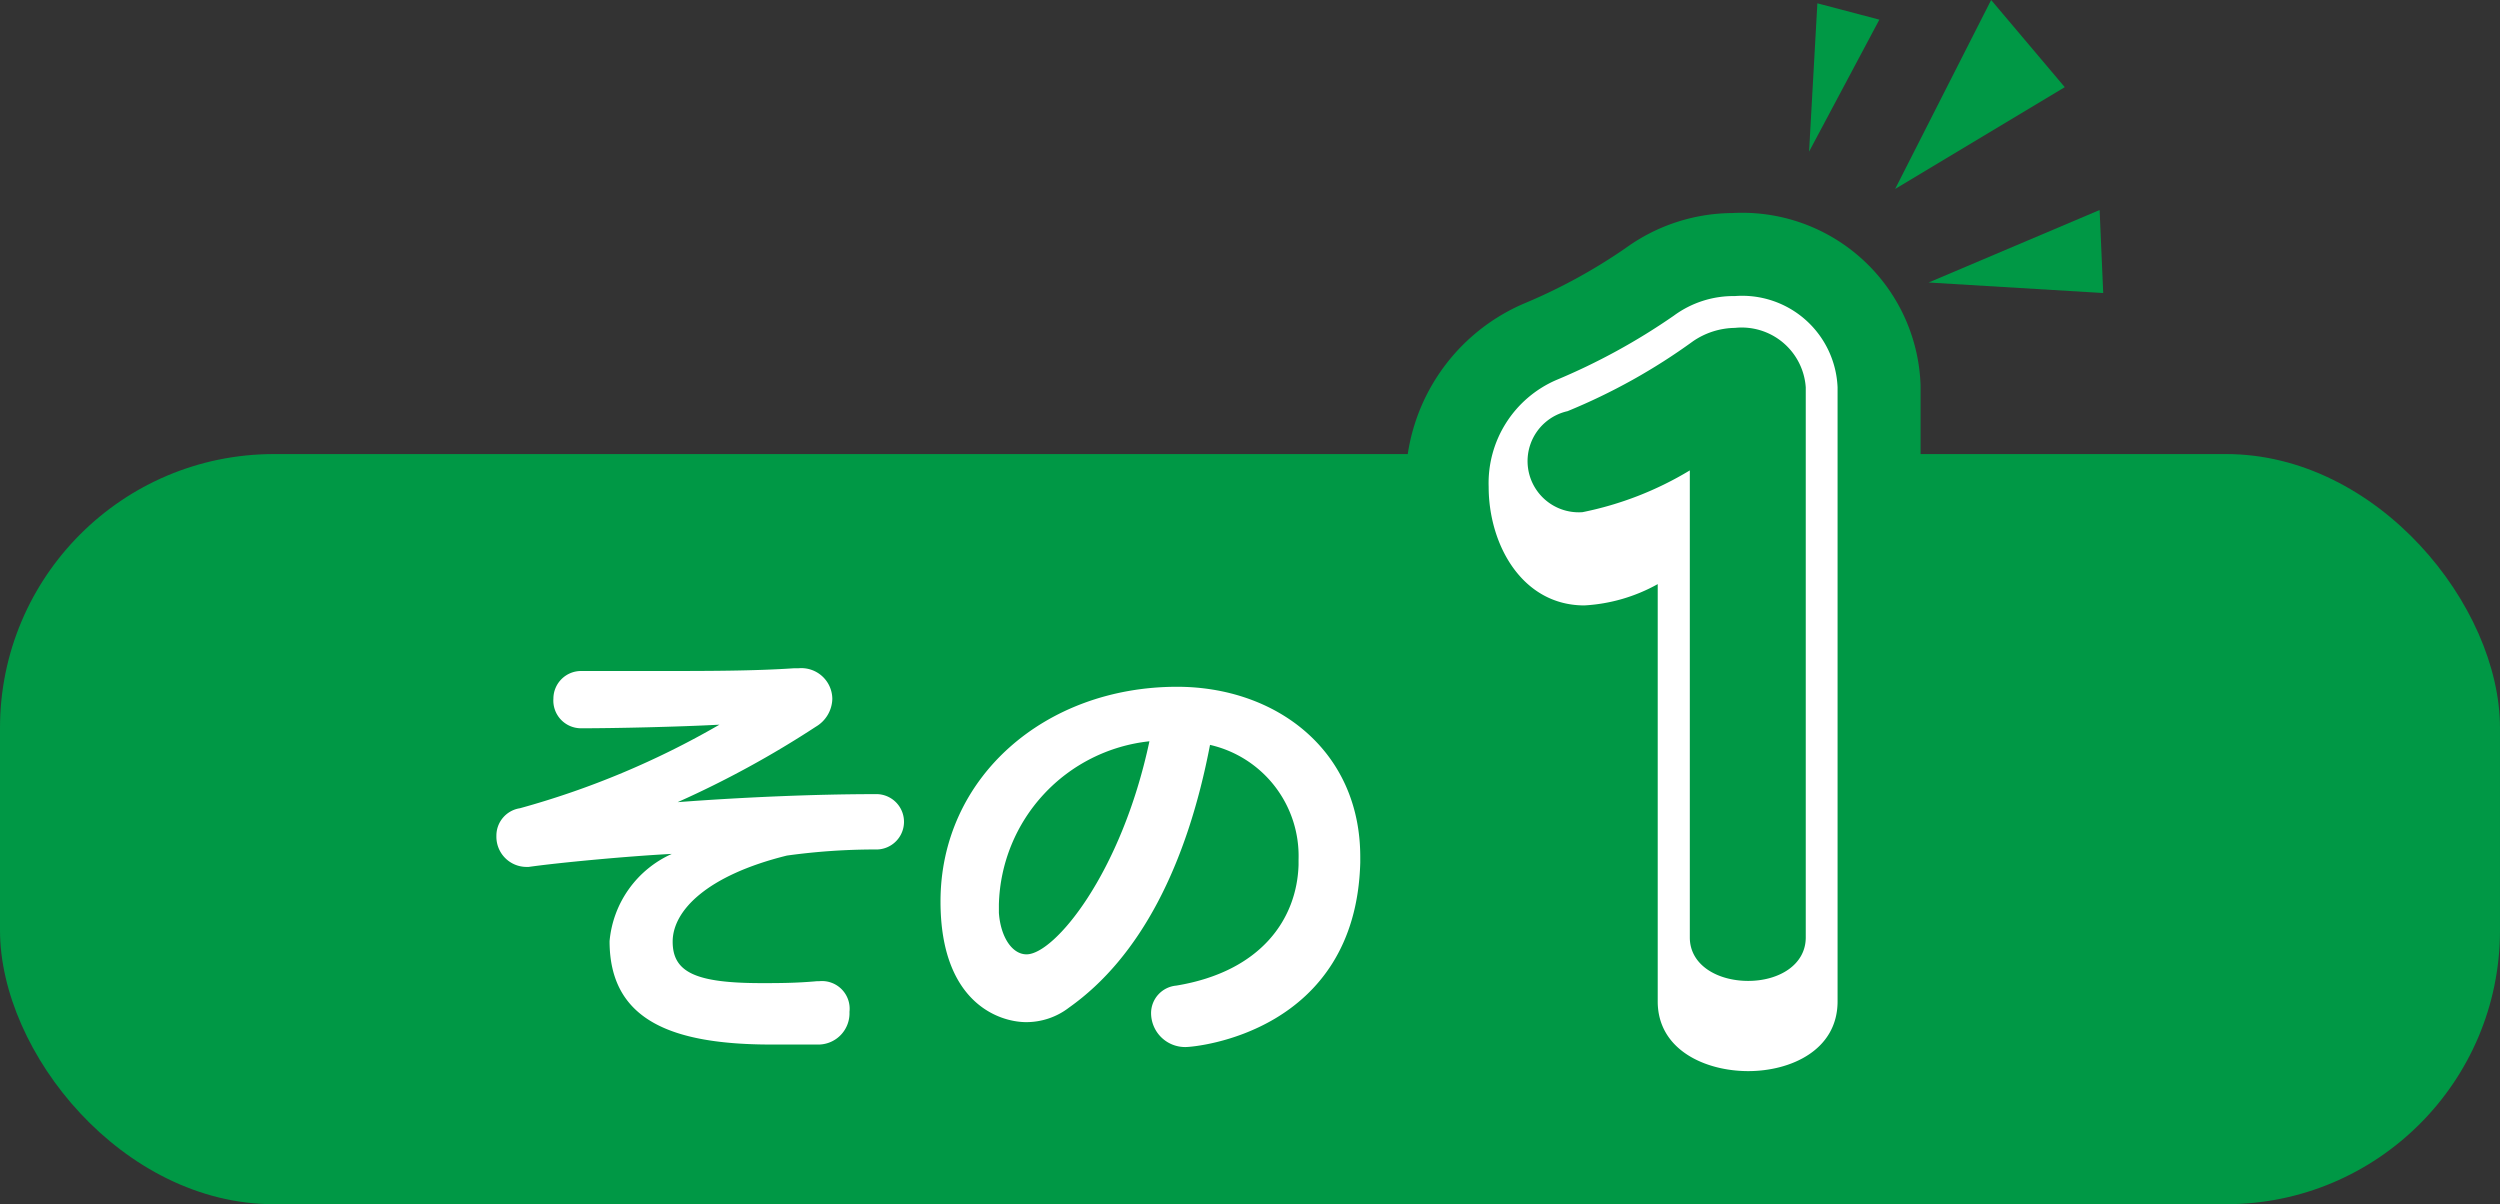 <svg xmlns="http://www.w3.org/2000/svg" width="90.35" height="43.52" viewBox="0 0 90.35 43.52"><rect x="0" y="0" width="90.35" height="43.52" fill="#333333" stroke="none"/><defs><style>.cls-1,.cls-3{fill:#009845;}.cls-2{fill:#fff;}.cls-3{stroke:#009845;stroke-linecap:round;stroke-linejoin:round;stroke-width:6px;}</style></defs><title>アセット 1-90</title><g id="レイヤー_2" data-name="レイヤー 2"><g id="text"><rect class="cls-1" y="16.41" width="90.35" height="27.11" rx="9.9" ry="9.9"/><path class="cls-2" d="M29.61,35.46a1,1,0,0,1,1.09,1.11,1.13,1.13,0,0,1-1.1,1.18c-.6,0-1.17,0-1.71,0-3.64,0-5.86-.89-5.86-3.74a3.83,3.83,0,0,1,2.25-3.15c-1.58.08-4.12.32-5.17.47H19a1.09,1.09,0,0,1-1.06-1.12,1,1,0,0,1,.85-1A30.6,30.6,0,0,0,26,26.19c-1.5.08-3.79.13-5,.13A1,1,0,0,1,20,25.25a1,1,0,0,1,1-1h.05c.81,0,1.79,0,2.83,0,1.63,0,3.38,0,4.83-.1h.16a1.12,1.12,0,0,1,1.21,1.11,1.2,1.2,0,0,1-.59,1,35.74,35.74,0,0,1-5,2.73c2.37-.18,5-.29,7.14-.29a1,1,0,1,1,.08,2h-.05a23.24,23.24,0,0,0-3.22.22c-2.91.72-4.13,2-4.13,3.11s.83,1.5,3.22,1.5c.57,0,1.24,0,2-.07Z"/><path class="cls-2" d="M49.16,31.17c-.16,6.15-5.95,6.67-6.31,6.67a1.23,1.23,0,0,1-1.25-1.22,1,1,0,0,1,.91-1c3.09-.51,4.36-2.43,4.42-4.36v-.2a4.12,4.12,0,0,0-3.2-4.14c-.83,4.34-2.52,7.67-5.09,9.49a2.53,2.53,0,0,1-1.55.53c-1,0-3.1-.72-3.1-4.36,0-4.48,3.77-7.76,8.55-7.76,3.55,0,6.62,2.27,6.62,6.15ZM36.1,32.68c0,.1,0,.21,0,.31.06.86.47,1.5,1,1.5,1,0,3.42-2.9,4.44-7.7A6.09,6.09,0,0,0,36.1,32.68Z"/><path class="cls-3" d="M59.91,21.11a6.14,6.14,0,0,1-2.65.77c-2.24,0-3.46-2.18-3.46-4.29a4.06,4.06,0,0,1,2.43-3.85,23,23,0,0,0,4.26-2.33,3.64,3.64,0,0,1,2.21-.71A3.45,3.45,0,0,1,66.41,14V36.19c0,1.76-1.69,2.52-3.23,2.52s-3.27-.76-3.27-2.52ZM65.26,14a2.32,2.32,0,0,0-2.56-2.15,2.74,2.74,0,0,0-1.51.48,21.74,21.74,0,0,1-4.54,2.53,1.85,1.85,0,0,0,.54,3.65A12.1,12.1,0,0,0,61.07,17V33.88c0,1,1,1.57,2.11,1.57s2.08-.58,2.08-1.57Z"/><path class="cls-2" d="M59.91,21.11a6.14,6.14,0,0,1-2.65.77c-2.24,0-3.46-2.18-3.46-4.29a4.06,4.06,0,0,1,2.43-3.85,23,23,0,0,0,4.26-2.33,3.64,3.64,0,0,1,2.21-.71A3.45,3.45,0,0,1,66.41,14V36.19c0,1.76-1.69,2.52-3.23,2.52s-3.27-.76-3.27-2.52ZM65.26,14a2.32,2.32,0,0,0-2.56-2.15,2.74,2.74,0,0,0-1.51.48,21.74,21.74,0,0,1-4.54,2.53,1.85,1.85,0,0,0,.54,3.65A12.1,12.1,0,0,0,61.07,17V33.88c0,1,1,1.57,2.11,1.57s2.08-.58,2.08-1.57Z"/><polygon class="cls-1" points="68.49 6.83 71.96 0 74.62 3.15 68.49 6.83"/><polygon class="cls-1" points="69.7 10.21 75.88 7.59 76.01 10.59 69.7 10.21"/><polygon class="cls-1" points="65.38 5.48 65.68 0.12 67.92 0.71 65.38 5.48"/></g></g></svg>